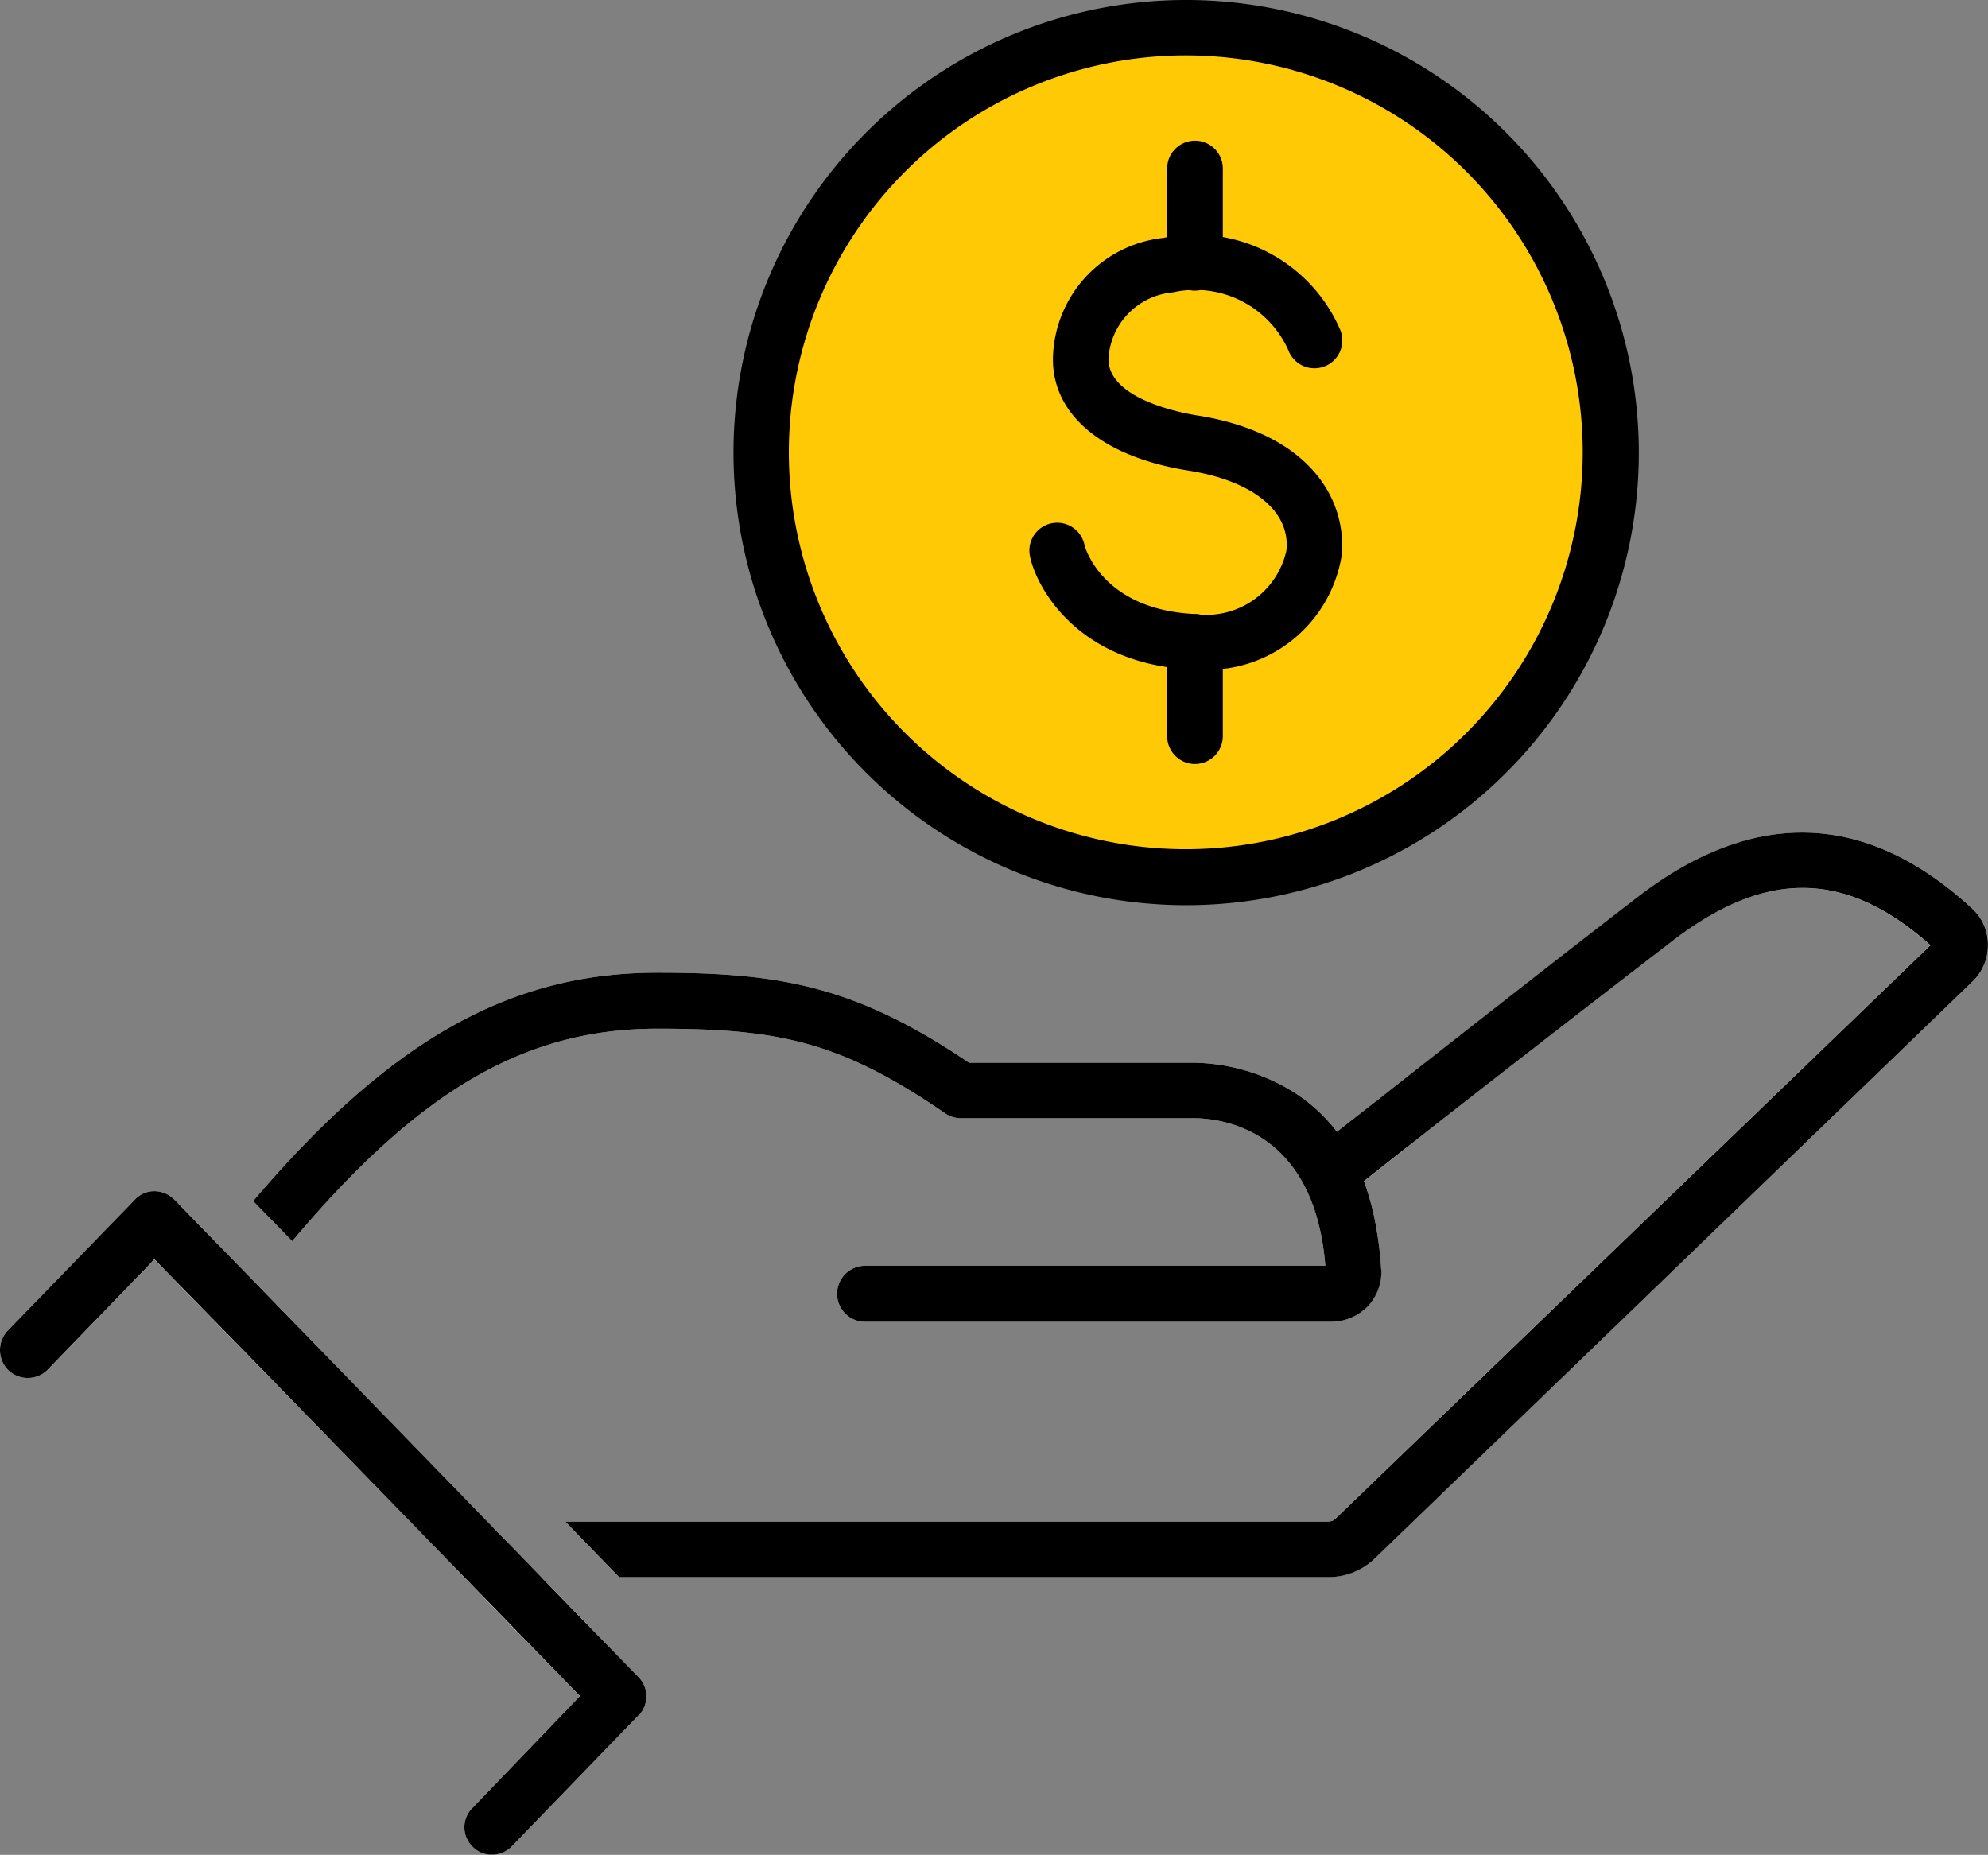 <?xml version="1.0" encoding="UTF-8"?>
<svg xmlns="http://www.w3.org/2000/svg" xmlns:xlink="http://www.w3.org/1999/xlink" id="Group_13097" data-name="Group 13097" width="62.58" height="58.395" viewBox="0 0 62.58 58.395">
  <rect x="0" y="0" width="62.58" height="58.395" fill="#808080" stroke="none"/>
  <defs>
    <clipPath id="clip-path">
      <rect id="Rectangle_3657" data-name="Rectangle 3657" width="62.58" height="58.395" fill="none"></rect>
    </clipPath>
  </defs>
  <g id="Group_13096" data-name="Group 13096" transform="translate(0 0)" clip-path="url(#clip-path)">
    <path id="Path_6110" data-name="Path 6110" d="M40.611,13.876A13.374,13.374,0,1,1,27.236.5,13.375,13.375,0,0,1,40.611,13.876" transform="translate(10.094 0.366)" fill="#ffca05"></path>
    <path id="Path_6111" data-name="Path 6111" d="M24.129,17.964c-.092,0-.181,0-.275-.007-3.641-.18-4.906-2.644-5.088-3.577a.876.876,0,0,1,1.72-.335c.005.021.527,2.019,3.455,2.164a2.58,2.58,0,0,0,2.9-2c.128-1.23-1.052-2.193-3.081-2.514-2.7-.427-4.291-1.751-4.269-3.539a3.894,3.894,0,0,1,3.474-3.786,4.965,4.965,0,0,1,5.582,2.924A.877.877,0,0,1,26.9,7.9a3.215,3.215,0,0,0-3.636-1.815,2.227,2.227,0,0,0-2.025,2.084c-.017,1.279,2.321,1.714,2.789,1.789,3.638.574,4.725,2.741,4.55,4.422a4.281,4.281,0,0,1-4.453,3.581" transform="translate(13.654 3.12)"></path>
    <path id="Path_6112" data-name="Path 6112" d="M22.136,7.284a.878.878,0,0,1-.876-.876V3.438a.876.876,0,0,1,1.752,0V6.407a.878.878,0,0,1-.876.876" transform="translate(15.481 1.867)"></path>
    <path id="Path_6113" data-name="Path 6113" d="M22.136,15.907a.878.878,0,0,1-.876-.876V12.061a.876.876,0,0,1,1.752,0V15.03a.878.878,0,0,1-.876.876" transform="translate(15.481 8.146)"></path>
    <path id="Path_6114" data-name="Path 6114" d="M11.084,29.757,12.778,31.5h-1.97a2.637,2.637,0,0,1-.518-.052L8.233,29.325a1.741,1.741,0,0,1-.052-.432A2.162,2.162,0,0,1,8.3,28.15a2.087,2.087,0,0,1,.415-.83l1.262,1.3Z" transform="translate(5.957 19.894)" fill="#fff"></path>
    <path id="Path_6115" data-name="Path 6115" d="M55.085,18.68a1.578,1.578,0,0,1-.484,1.175L35.8,38a2.1,2.1,0,0,1-1.5.6H11.985L10.291,36.86h24a.344.344,0,0,0,.277-.121l18.7-18.025c-2.661-2.368-5.184-2.4-8.14-.121-2.558,1.97-6.118,4.735-8.3,6.446-.588.467-1.054.83-1.4,1.106a8.454,8.454,0,0,1,.432,1.676l-.985-1.244-1.071-1.365L32.723,23.83s.207-.156.57-.449a5.274,5.274,0,0,1,1.3,1.21c.346-.277.812-.639,1.348-1.054,2.195-1.728,5.634-4.424,8.122-6.342,3.664-2.817,7.206-2.7,10.525.363a1.51,1.51,0,0,1,.5,1.123" transform="translate(7.494 11.045)" fill="#fff"></path>
    <path id="Path_6116" data-name="Path 6116" d="M6.145,24.47l1.227,1.262-.017.017a2.49,2.49,0,0,1-.639.57,2.012,2.012,0,0,1-.864.363L2.913,23.675l-.242.259a2.467,2.467,0,0,1,.467-1.3.279.279,0,0,1,.069-.121c.156-.207.311-.4.467-.588l1.244,1.279Z" transform="translate(1.945 15.969)" fill="#fff"></path>
    <path id="Path_6117" data-name="Path 6117" d="M40,25.963a10.829,10.829,0,0,1,.121,1.106,1.579,1.579,0,0,1-.415,1.141,1.614,1.614,0,0,1-1.141.5H23.845a.882.882,0,0,1,0-1.763H38.362C38.016,22.645,35.1,22.3,34.2,22.3h-7.31a.86.86,0,0,1-.5-.156c-3.3-2.264-5.236-2.661-9.056-2.661-4.13,0-7.466,1.9-11.492,6.688L4.611,24.909c4.32-5.081,8.105-7.189,12.719-7.189,3.871,0,6.239.415,9.816,2.834H34.2a6.118,6.118,0,0,1,3.232.968,5.274,5.274,0,0,1,1.3,1.21c.346-.277.812-.639,1.348-1.054a6.42,6.42,0,0,1,.9,1.5c-.588.467-1.054.83-1.4,1.106A8.454,8.454,0,0,1,40,25.963" transform="translate(3.358 12.903)" fill="#fff"></path>
    <path id="Path_6118" data-name="Path 6118" d="M55.385,17.556c-3.318-3.059-6.861-3.18-10.525-.363-2.489,1.918-5.928,4.614-8.122,6.342-.536.415-1,.778-1.348,1.054-.484.4-.778.622-.778.622l1.071,1.365s.207-.156.553-.432.812-.639,1.4-1.106c2.177-1.711,5.738-4.476,8.3-6.446,2.955-2.281,5.478-2.247,8.14.121l-18.7,18.025a.344.344,0,0,1-.277.121h-24l1.694,1.745H35.1a2.1,2.1,0,0,0,1.5-.6L55.4,19.855a1.578,1.578,0,0,0,.484-1.175,1.51,1.51,0,0,0-.5-1.123M9.243,37.465a.716.716,0,0,0-.052.277.87.87,0,0,0,.881.864h.277Z" transform="translate(6.693 11.045)"></path>
    <path id="Path_6119" data-name="Path 6119" d="M4.184,22.67l1.227,1.262a1.831,1.831,0,0,0-.173.207.883.883,0,0,1-.536.328.914.914,0,0,1-.691-.173A.859.859,0,0,1,3.7,23.43a.688.688,0,0,1,.156-.363c.1-.138.207-.259.328-.4" transform="translate(2.679 16.508)"></path>
    <path id="Path_6120" data-name="Path 6120" d="M40.125,27.069a1.579,1.579,0,0,1-.415,1.141,1.614,1.614,0,0,1-1.141.5H23.845a.882.882,0,0,1,0-1.763H38.362C38.016,22.645,35.1,22.3,34.2,22.3h-7.31a.86.86,0,0,1-.5-.156c-3.3-2.264-5.236-2.661-9.056-2.661-4.13,0-7.466,1.9-11.492,6.688L4.611,24.909c4.32-5.081,8.105-7.189,12.719-7.189,3.871,0,6.239.415,9.816,2.834H34.2a6.118,6.118,0,0,1,3.232.968,5.274,5.274,0,0,1,1.3,1.21,6.9,6.9,0,0,1,.847,1.555A8.454,8.454,0,0,1,40,25.963a10.829,10.829,0,0,1,.121,1.106" transform="translate(3.358 12.903)"></path>
    <path id="Path_6121" data-name="Path 6121" d="M20.1,38.2l-3.992,4.13a.877.877,0,0,1-.622.259.821.821,0,0,1-.6-.242.856.856,0,0,1-.017-1.227l.017-.017,3.37-3.508-2-2.057L14.19,33.417,7.8,26.85,4.858,23.843l-.242.259L1.505,27.317l-.017.017a.887.887,0,0,1-1.227,0A.892.892,0,0,1,.244,26.09l3.992-4.113a.837.837,0,0,1,.622-.277.889.889,0,0,1,.622.259l.138.138,1.244,1.279L8.09,24.638,9.317,25.9l5.357,5.513,1.262,1.3,1.106,1.141,1.694,1.745,1.365,1.4a.866.866,0,0,1,0,1.21" transform="translate(0 15.801)" fill="#fff"></path>
    <path id="Path_6122" data-name="Path 6122" d="M19.089,37.228l-3.975,4.13-.6-.622,3.37-3.508-2-2.057-2.057-2.126L7.424,26.479,4.486,23.472l-.242.259L1.134,26.945l-.017.017-.6-.622,3.975-4.13.225.225,1.3,1.331,1,1.037,1.279,1.313,5.6,5.755,3.249,3.353Z" transform="translate(0.372 16.173)" fill="#fff"></path>
    <path id="Path_6123" data-name="Path 6123" d="M20.1,38.2l-3.992,4.13a.877.877,0,0,1-.622.259.821.821,0,0,1-.6-.242.856.856,0,0,1-.017-1.227l.017-.017,3.37-3.508-2-2.057L14.19,33.417,7.8,26.85,4.858,23.843l-.242.259L1.505,27.317l-.017.017a.887.887,0,0,1-1.227,0A.892.892,0,0,1,.244,26.09l3.992-4.113a.837.837,0,0,1,.622-.277.889.889,0,0,1,.622.259l.138.138,1.244,1.279L8.09,24.638,9.317,25.9l5.357,5.513,1.262,1.3,1.106,1.141,1.694,1.745,1.365,1.4a.866.866,0,0,1,0,1.21" transform="translate(0 15.801)"></path>
    <path id="Path_6124" data-name="Path 6124" d="M27.608,0A14.249,14.249,0,1,0,41.866,14.24,14.257,14.257,0,0,0,27.608,0m0,26.735A12.495,12.495,0,1,1,40.1,14.24,12.5,12.5,0,0,1,27.608,26.735" transform="translate(9.722 0)"></path>
  </g>
</svg>
